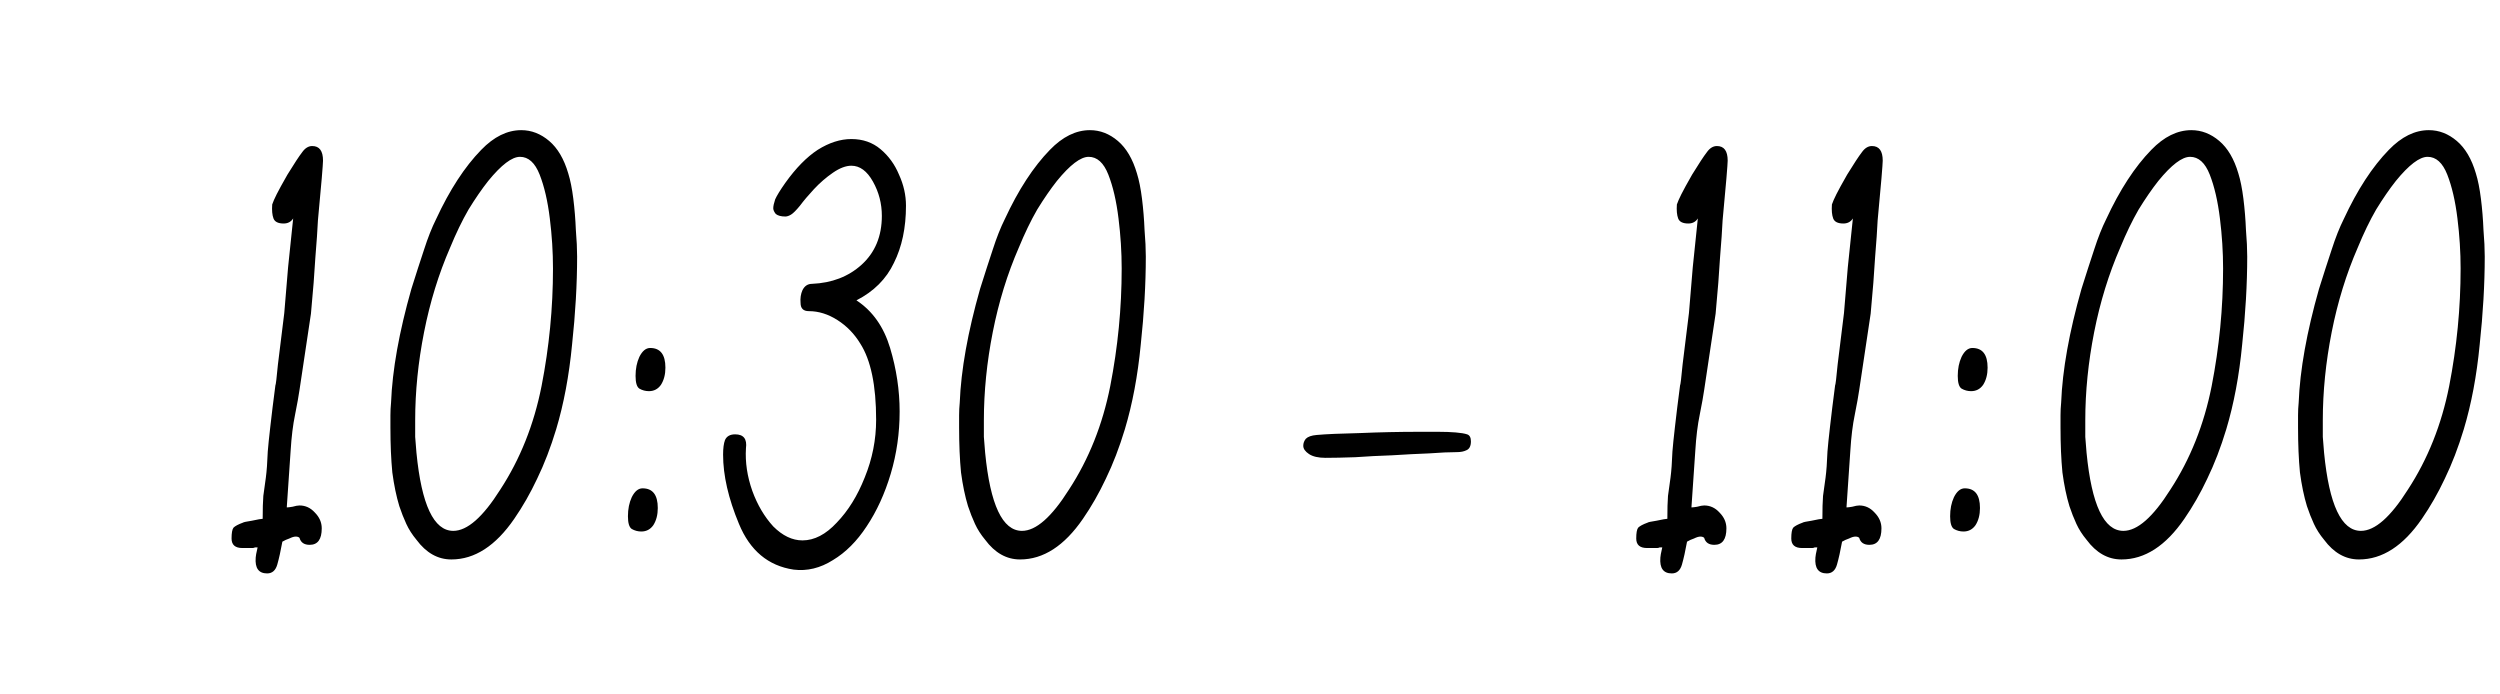 <?xml version="1.0" encoding="UTF-8"?> <svg xmlns="http://www.w3.org/2000/svg" width="360" height="100" viewBox="0 0 360 100" fill="none"><path d="M38.467 82.572C37.247 82.572 36.699 81.81 36.82 80.286C36.82 80.103 36.912 79.616 37.095 78.823C37.034 78.823 36.912 78.823 36.729 78.823C36.607 78.884 36.485 78.915 36.363 78.915H34.9C33.864 78.915 33.345 78.457 33.345 77.543C33.345 76.75 33.437 76.232 33.62 75.988C33.864 75.744 34.321 75.501 34.992 75.257C35.053 75.196 35.479 75.104 36.272 74.982C37.125 74.799 37.643 74.708 37.826 74.708C37.826 73.306 37.857 72.208 37.918 71.416C38.04 70.562 38.162 69.678 38.284 68.764C38.406 67.849 38.497 66.6 38.558 65.014C38.619 64.222 38.741 63.033 38.924 61.448C39.107 59.802 39.35 57.821 39.655 55.504C39.716 55.443 39.838 54.437 40.021 52.486C40.265 50.535 40.57 48.066 40.935 45.079C41.118 42.945 41.301 40.751 41.484 38.495C41.728 36.178 41.972 33.831 42.216 31.454C41.911 31.941 41.454 32.185 40.844 32.185C40.051 32.185 39.564 31.941 39.381 31.454C39.198 30.966 39.137 30.295 39.198 29.442C39.32 29.076 39.533 28.588 39.838 27.979C40.143 27.369 40.661 26.424 41.393 25.144C42.368 23.559 43.069 22.492 43.496 21.943C43.923 21.333 44.41 21.029 44.959 21.029C45.996 21.029 46.514 21.73 46.514 23.132C46.514 23.376 46.453 24.229 46.331 25.692C46.209 27.095 46.026 29.106 45.782 31.728C45.721 33.069 45.599 34.837 45.416 37.032C45.294 39.227 45.081 41.94 44.776 45.171L43.13 56.144C43.008 56.998 42.795 58.187 42.49 59.711C42.185 61.174 41.972 62.911 41.85 64.923L41.301 72.97C41.301 72.97 41.301 73.001 41.301 73.062C41.301 73.062 41.332 73.062 41.393 73.062C41.515 73.062 41.759 73.031 42.124 72.97C42.551 72.849 42.886 72.787 43.13 72.787C43.984 72.787 44.715 73.123 45.325 73.793C45.996 74.464 46.331 75.226 46.331 76.08C46.331 77.665 45.752 78.457 44.593 78.457C43.801 78.457 43.313 78.122 43.13 77.451C43.008 77.329 42.825 77.268 42.582 77.268C42.338 77.268 42.033 77.36 41.667 77.543C41.301 77.665 40.966 77.817 40.661 78C40.417 79.341 40.173 80.439 39.93 81.292C39.686 82.146 39.198 82.572 38.467 82.572ZM64.999 80.561C63.048 80.561 61.371 79.616 59.969 77.726C59.36 76.994 58.872 76.232 58.506 75.439C58.14 74.647 57.805 73.793 57.5 72.879C57.074 71.477 56.738 69.861 56.494 68.032C56.312 66.142 56.22 63.978 56.22 61.54C56.22 60.991 56.22 60.412 56.22 59.802C56.22 59.192 56.251 58.583 56.312 57.973C56.494 53.279 57.47 47.822 59.238 41.604C59.908 39.47 60.518 37.581 61.067 35.934C61.615 34.227 62.194 32.764 62.804 31.545C64.755 27.338 66.919 24.016 69.297 21.577C71.126 19.687 73.046 18.742 75.058 18.742C76.521 18.742 77.862 19.261 79.082 20.297C80.301 21.333 81.216 22.888 81.825 24.961C82.13 25.936 82.374 27.156 82.557 28.619C82.74 30.082 82.862 31.576 82.922 33.1C83.044 34.563 83.105 35.843 83.105 36.94C83.105 40.903 82.862 45.14 82.374 49.651C81.947 54.102 81.185 58.156 80.088 61.814C79.295 64.435 78.381 66.813 77.344 68.947C76.369 71.02 75.271 72.94 74.052 74.708C71.37 78.61 68.352 80.561 64.999 80.561ZM65.273 76.445C67.285 76.445 69.541 74.464 72.04 70.501C74.906 66.112 76.887 61.143 77.984 55.596C79.082 49.987 79.63 44.348 79.63 38.678C79.63 36.3 79.478 33.892 79.173 31.454C78.868 28.954 78.381 26.851 77.71 25.144C77.039 23.437 76.094 22.583 74.875 22.583C73.717 22.583 72.193 23.741 70.303 26.058C69.388 27.216 68.443 28.588 67.468 30.173C66.553 31.758 65.669 33.587 64.816 35.66C63.17 39.44 61.92 43.494 61.067 47.822C60.213 52.151 59.786 56.388 59.786 60.534C59.786 61.326 59.786 62.119 59.786 62.911C59.847 63.643 59.908 64.405 59.969 65.197C60.701 72.696 62.469 76.445 65.273 76.445ZM93.441 56.327C92.953 56.327 92.496 56.205 92.069 55.961C91.704 55.718 91.521 55.108 91.521 54.132C91.521 53.096 91.704 52.181 92.069 51.389C92.496 50.535 93.014 50.109 93.624 50.109C95.087 50.109 95.819 51.054 95.819 52.944C95.819 53.919 95.605 54.742 95.178 55.413C94.752 56.022 94.173 56.327 93.441 56.327ZM92.344 76.537C91.856 76.537 91.399 76.415 90.972 76.171C90.606 75.927 90.423 75.318 90.423 74.342C90.423 73.306 90.606 72.391 90.972 71.599C91.399 70.745 91.917 70.319 92.527 70.319C93.99 70.319 94.721 71.263 94.721 73.153C94.721 74.129 94.508 74.952 94.081 75.622C93.654 76.232 93.075 76.537 92.344 76.537ZM114.275 82.024C110.617 81.475 107.996 79.28 106.411 75.439C104.887 71.782 104.125 68.459 104.125 65.472C104.125 64.557 104.216 63.856 104.399 63.368C104.643 62.82 105.131 62.545 105.862 62.545C107.081 62.545 107.6 63.216 107.417 64.557C107.295 66.569 107.6 68.612 108.331 70.684C109.063 72.696 110.069 74.403 111.349 75.805C112.69 77.147 114.092 77.817 115.555 77.817C117.262 77.817 118.908 76.964 120.494 75.257C122.14 73.55 123.481 71.385 124.517 68.764C125.615 66.081 126.163 63.307 126.163 60.442C126.163 55.504 125.401 51.846 123.877 49.469C123.024 48.066 121.926 46.939 120.585 46.085C119.244 45.231 117.872 44.805 116.47 44.805C115.677 44.805 115.281 44.408 115.281 43.616C115.22 42.945 115.312 42.336 115.555 41.787C115.86 41.177 116.318 40.873 116.927 40.873C119.792 40.751 122.17 39.836 124.06 38.129C126.011 36.361 126.986 34.014 126.986 31.088C126.986 29.32 126.56 27.674 125.706 26.15C124.853 24.625 123.816 23.863 122.597 23.863C121.804 23.863 120.92 24.199 119.945 24.869C118.969 25.54 118.055 26.332 117.201 27.247C116.409 28.101 115.738 28.893 115.19 29.625C114.641 30.295 114.214 30.722 113.909 30.905C113.605 31.088 113.33 31.179 113.086 31.179C112.477 31.179 112.019 31.057 111.715 30.813C111.471 30.509 111.349 30.234 111.349 29.99C111.349 29.686 111.44 29.259 111.623 28.71C111.867 28.162 112.355 27.369 113.086 26.332C114.61 24.199 116.165 22.614 117.75 21.577C119.396 20.541 121.012 20.023 122.597 20.023C124.243 20.023 125.645 20.51 126.803 21.486C127.962 22.461 128.846 23.681 129.455 25.144C130.126 26.607 130.461 28.101 130.461 29.625C130.461 32.795 129.882 35.538 128.724 37.855C127.626 40.172 125.828 41.97 123.328 43.25C125.645 44.774 127.261 47.06 128.175 50.109C129.09 53.157 129.547 56.205 129.547 59.253C129.547 62.363 129.12 65.35 128.267 68.215C127.413 71.081 126.255 73.611 124.792 75.805C123.389 77.939 121.774 79.555 119.945 80.652C118.116 81.81 116.226 82.267 114.275 82.024ZM146.89 80.561C144.939 80.561 143.263 79.616 141.861 77.726C141.251 76.994 140.763 76.232 140.398 75.439C140.032 74.647 139.696 73.793 139.392 72.879C138.965 71.477 138.63 69.861 138.386 68.032C138.203 66.142 138.111 63.978 138.111 61.54C138.111 60.991 138.111 60.412 138.111 59.802C138.111 59.192 138.142 58.583 138.203 57.973C138.386 53.279 139.361 47.822 141.129 41.604C141.8 39.47 142.409 37.581 142.958 35.934C143.507 34.227 144.086 32.764 144.696 31.545C146.646 27.338 148.811 24.016 151.188 21.577C153.017 19.687 154.938 18.742 156.949 18.742C158.413 18.742 159.754 19.261 160.973 20.297C162.192 21.333 163.107 22.888 163.716 24.961C164.021 25.936 164.265 27.156 164.448 28.619C164.631 30.082 164.753 31.576 164.814 33.1C164.936 34.563 164.997 35.843 164.997 36.94C164.997 40.903 164.753 45.14 164.265 49.651C163.838 54.102 163.076 58.156 161.979 61.814C161.186 64.435 160.272 66.813 159.236 68.947C158.26 71.02 157.163 72.94 155.944 74.708C153.261 78.61 150.243 80.561 146.89 80.561ZM147.165 76.445C149.176 76.445 151.432 74.464 153.932 70.501C156.797 66.112 158.778 61.143 159.876 55.596C160.973 49.987 161.522 44.348 161.522 38.678C161.522 36.3 161.369 33.892 161.065 31.454C160.76 28.954 160.272 26.851 159.601 25.144C158.931 23.437 157.986 22.583 156.767 22.583C155.608 22.583 154.084 23.741 152.194 26.058C151.28 27.216 150.335 28.588 149.359 30.173C148.445 31.758 147.561 33.587 146.707 35.66C145.061 39.44 143.812 43.494 142.958 47.822C142.105 52.151 141.678 56.388 141.678 60.534C141.678 61.326 141.678 62.119 141.678 62.911C141.739 63.643 141.8 64.405 141.861 65.197C142.592 72.696 144.36 76.445 147.165 76.445ZM190.871 65.929C189.835 65.929 189.042 65.746 188.494 65.38C187.945 65.014 187.671 64.618 187.671 64.192C187.671 63.826 187.792 63.49 188.036 63.186C188.341 62.881 188.859 62.698 189.591 62.637C190.932 62.515 193.005 62.424 195.809 62.363C198.675 62.241 201.51 62.18 204.314 62.18C205.289 62.18 206.234 62.18 207.149 62.18C208.063 62.18 208.886 62.21 209.618 62.271C210.349 62.332 210.898 62.424 211.264 62.545C211.63 62.667 211.813 63.003 211.813 63.551C211.813 64.222 211.599 64.649 211.172 64.832C210.807 65.014 210.349 65.106 209.801 65.106C208.764 65.106 207.423 65.167 205.777 65.289C204.131 65.35 202.363 65.441 200.473 65.563C198.644 65.624 196.876 65.716 195.169 65.838C193.462 65.898 192.03 65.929 190.871 65.929ZM240.739 82.572C239.52 82.572 238.971 81.81 239.093 80.286C239.093 80.103 239.184 79.616 239.367 78.823C239.306 78.823 239.184 78.823 239.002 78.823C238.88 78.884 238.758 78.915 238.636 78.915H237.173C236.136 78.915 235.618 78.457 235.618 77.543C235.618 76.75 235.709 76.232 235.892 75.988C236.136 75.744 236.593 75.501 237.264 75.257C237.325 75.196 237.752 75.104 238.544 74.982C239.398 74.799 239.916 74.708 240.099 74.708C240.099 73.306 240.129 72.208 240.19 71.416C240.312 70.562 240.434 69.678 240.556 68.764C240.678 67.849 240.77 66.6 240.83 65.014C240.891 64.222 241.013 63.033 241.196 61.448C241.379 59.802 241.623 57.821 241.928 55.504C241.989 55.443 242.111 54.437 242.294 52.486C242.537 50.535 242.842 48.066 243.208 45.079C243.391 42.945 243.574 40.751 243.757 38.495C244.001 36.178 244.244 33.831 244.488 31.454C244.184 31.941 243.726 32.185 243.117 32.185C242.324 32.185 241.836 31.941 241.654 31.454C241.471 30.966 241.41 30.295 241.471 29.442C241.593 29.076 241.806 28.588 242.111 27.979C242.416 27.369 242.934 26.424 243.665 25.144C244.641 23.559 245.342 22.492 245.769 21.943C246.195 21.333 246.683 21.029 247.232 21.029C248.268 21.029 248.786 21.73 248.786 23.132C248.786 23.376 248.725 24.229 248.603 25.692C248.482 27.095 248.299 29.106 248.055 31.728C247.994 33.069 247.872 34.837 247.689 37.032C247.567 39.227 247.354 41.94 247.049 45.171L245.403 56.144C245.281 56.998 245.068 58.187 244.763 59.711C244.458 61.174 244.244 62.911 244.123 64.923L243.574 72.97C243.574 72.97 243.574 73.001 243.574 73.062C243.574 73.062 243.604 73.062 243.665 73.062C243.787 73.062 244.031 73.031 244.397 72.97C244.824 72.849 245.159 72.787 245.403 72.787C246.256 72.787 246.988 73.123 247.598 73.793C248.268 74.464 248.603 75.226 248.603 76.08C248.603 77.665 248.024 78.457 246.866 78.457C246.073 78.457 245.586 78.122 245.403 77.451C245.281 77.329 245.098 77.268 244.854 77.268C244.61 77.268 244.305 77.36 243.94 77.543C243.574 77.665 243.239 77.817 242.934 78C242.69 79.341 242.446 80.439 242.202 81.292C241.958 82.146 241.471 82.572 240.739 82.572ZM263.065 82.572C261.846 82.572 261.297 81.81 261.419 80.286C261.419 80.103 261.51 79.616 261.693 78.823C261.632 78.823 261.51 78.823 261.327 78.823C261.205 78.884 261.084 78.915 260.962 78.915H259.498C258.462 78.915 257.944 78.457 257.944 77.543C257.944 76.75 258.035 76.232 258.218 75.988C258.462 75.744 258.919 75.501 259.59 75.257C259.651 75.196 260.078 75.104 260.87 74.982C261.724 74.799 262.242 74.708 262.425 74.708C262.425 73.306 262.455 72.208 262.516 71.416C262.638 70.562 262.76 69.678 262.882 68.764C263.004 67.849 263.095 66.6 263.156 65.014C263.217 64.222 263.339 63.033 263.522 61.448C263.705 59.802 263.949 57.821 264.254 55.504C264.315 55.443 264.437 54.437 264.62 52.486C264.863 50.535 265.168 48.066 265.534 45.079C265.717 42.945 265.9 40.751 266.083 38.495C266.327 36.178 266.57 33.831 266.814 31.454C266.509 31.941 266.052 32.185 265.443 32.185C264.65 32.185 264.162 31.941 263.979 31.454C263.796 30.966 263.736 30.295 263.796 29.442C263.918 29.076 264.132 28.588 264.437 27.979C264.741 27.369 265.26 26.424 265.991 25.144C266.967 23.559 267.668 22.492 268.094 21.943C268.521 21.333 269.009 21.029 269.558 21.029C270.594 21.029 271.112 21.73 271.112 23.132C271.112 23.376 271.051 24.229 270.929 25.692C270.807 27.095 270.625 29.106 270.381 31.728C270.32 33.069 270.198 34.837 270.015 37.032C269.893 39.227 269.68 41.94 269.375 45.171L267.729 56.144C267.607 56.998 267.393 58.187 267.089 59.711C266.784 61.174 266.57 62.911 266.448 64.923L265.9 72.97C265.9 72.97 265.9 73.001 265.9 73.062C265.9 73.062 265.93 73.062 265.991 73.062C266.113 73.062 266.357 73.031 266.723 72.97C267.15 72.849 267.485 72.787 267.729 72.787C268.582 72.787 269.314 73.123 269.923 73.793C270.594 74.464 270.929 75.226 270.929 76.08C270.929 77.665 270.35 78.457 269.192 78.457C268.399 78.457 267.912 78.122 267.729 77.451C267.607 77.329 267.424 77.268 267.18 77.268C266.936 77.268 266.631 77.36 266.266 77.543C265.9 77.665 265.564 77.817 265.26 78C265.016 79.341 264.772 80.439 264.528 81.292C264.284 82.146 263.796 82.572 263.065 82.572ZM283.836 56.327C283.349 56.327 282.891 56.205 282.465 55.961C282.099 55.718 281.916 55.108 281.916 54.132C281.916 53.096 282.099 52.181 282.465 51.389C282.891 50.535 283.409 50.109 284.019 50.109C285.482 50.109 286.214 51.054 286.214 52.944C286.214 53.919 286 54.742 285.574 55.413C285.147 56.022 284.568 56.327 283.836 56.327ZM282.739 76.537C282.251 76.537 281.794 76.415 281.367 76.171C281.001 75.927 280.818 75.318 280.818 74.342C280.818 73.306 281.001 72.391 281.367 71.599C281.794 70.745 282.312 70.319 282.922 70.319C284.385 70.319 285.116 71.263 285.116 73.153C285.116 74.129 284.903 74.952 284.476 75.622C284.05 76.232 283.47 76.537 282.739 76.537ZM305.493 80.561C303.543 80.561 301.866 79.616 300.464 77.726C299.854 76.994 299.366 76.232 299.001 75.439C298.635 74.647 298.3 73.793 297.995 72.879C297.568 71.477 297.233 69.861 296.989 68.032C296.806 66.142 296.714 63.978 296.714 61.54C296.714 60.991 296.714 60.412 296.714 59.802C296.714 59.192 296.745 58.583 296.806 57.973C296.989 53.279 297.964 47.822 299.732 41.604C300.403 39.47 301.013 37.581 301.561 35.934C302.11 34.227 302.689 32.764 303.299 31.545C305.25 27.338 307.414 24.016 309.791 21.577C311.62 19.687 313.541 18.742 315.553 18.742C317.016 18.742 318.357 19.261 319.576 20.297C320.796 21.333 321.71 22.888 322.32 24.961C322.624 25.936 322.868 27.156 323.051 28.619C323.234 30.082 323.356 31.576 323.417 33.1C323.539 34.563 323.6 35.843 323.6 36.94C323.6 40.903 323.356 45.14 322.868 49.651C322.442 54.102 321.679 58.156 320.582 61.814C319.79 64.435 318.875 66.813 317.839 68.947C316.863 71.02 315.766 72.94 314.547 74.708C311.864 78.61 308.846 80.561 305.493 80.561ZM305.768 76.445C307.78 76.445 310.035 74.464 312.535 70.501C315.4 66.112 317.381 61.143 318.479 55.596C319.576 49.987 320.125 44.348 320.125 38.678C320.125 36.3 319.972 33.892 319.668 31.454C319.363 28.954 318.875 26.851 318.205 25.144C317.534 23.437 316.589 22.583 315.37 22.583C314.211 22.583 312.687 23.741 310.797 26.058C309.883 27.216 308.938 28.588 307.962 30.173C307.048 31.758 306.164 33.587 305.311 35.66C303.664 39.44 302.415 43.494 301.561 47.822C300.708 52.151 300.281 56.388 300.281 60.534C300.281 61.326 300.281 62.119 300.281 62.911C300.342 63.643 300.403 64.405 300.464 65.197C301.195 72.696 302.963 76.445 305.768 76.445ZM339.697 80.561C337.746 80.561 336.069 79.616 334.667 77.726C334.057 76.994 333.57 76.232 333.204 75.439C332.838 74.647 332.503 73.793 332.198 72.879C331.771 71.477 331.436 69.861 331.192 68.032C331.009 66.142 330.918 63.978 330.918 61.54C330.918 60.991 330.918 60.412 330.918 59.802C330.918 59.192 330.948 58.583 331.009 57.973C331.192 53.279 332.168 47.822 333.936 41.604C334.606 39.47 335.216 37.581 335.764 35.934C336.313 34.227 336.892 32.764 337.502 31.545C339.453 27.338 341.617 24.016 343.995 21.577C345.824 19.687 347.744 18.742 349.756 18.742C351.219 18.742 352.56 19.261 353.779 20.297C354.999 21.333 355.913 22.888 356.523 24.961C356.828 25.936 357.072 27.156 357.254 28.619C357.437 30.082 357.559 31.576 357.62 33.1C357.742 34.563 357.803 35.843 357.803 36.94C357.803 40.903 357.559 45.14 357.072 49.651C356.645 54.102 355.883 58.156 354.785 61.814C353.993 64.435 353.078 66.813 352.042 68.947C351.067 71.02 349.969 72.94 348.75 74.708C346.067 78.61 343.05 80.561 339.697 80.561ZM339.971 76.445C341.983 76.445 344.239 74.464 346.738 70.501C349.603 66.112 351.585 61.143 352.682 55.596C353.779 49.987 354.328 44.348 354.328 38.678C354.328 36.3 354.176 33.892 353.871 31.454C353.566 28.954 353.078 26.851 352.408 25.144C351.737 23.437 350.792 22.583 349.573 22.583C348.415 22.583 346.89 23.741 345.001 26.058C344.086 27.216 343.141 28.588 342.166 30.173C341.251 31.758 340.367 33.587 339.514 35.66C337.868 39.44 336.618 43.494 335.764 47.822C334.911 52.151 334.484 56.388 334.484 60.534C334.484 61.326 334.484 62.119 334.484 62.911C334.545 63.643 334.606 64.405 334.667 65.197C335.399 72.696 337.167 76.445 339.971 76.445Z" fill="black"></path></svg> 